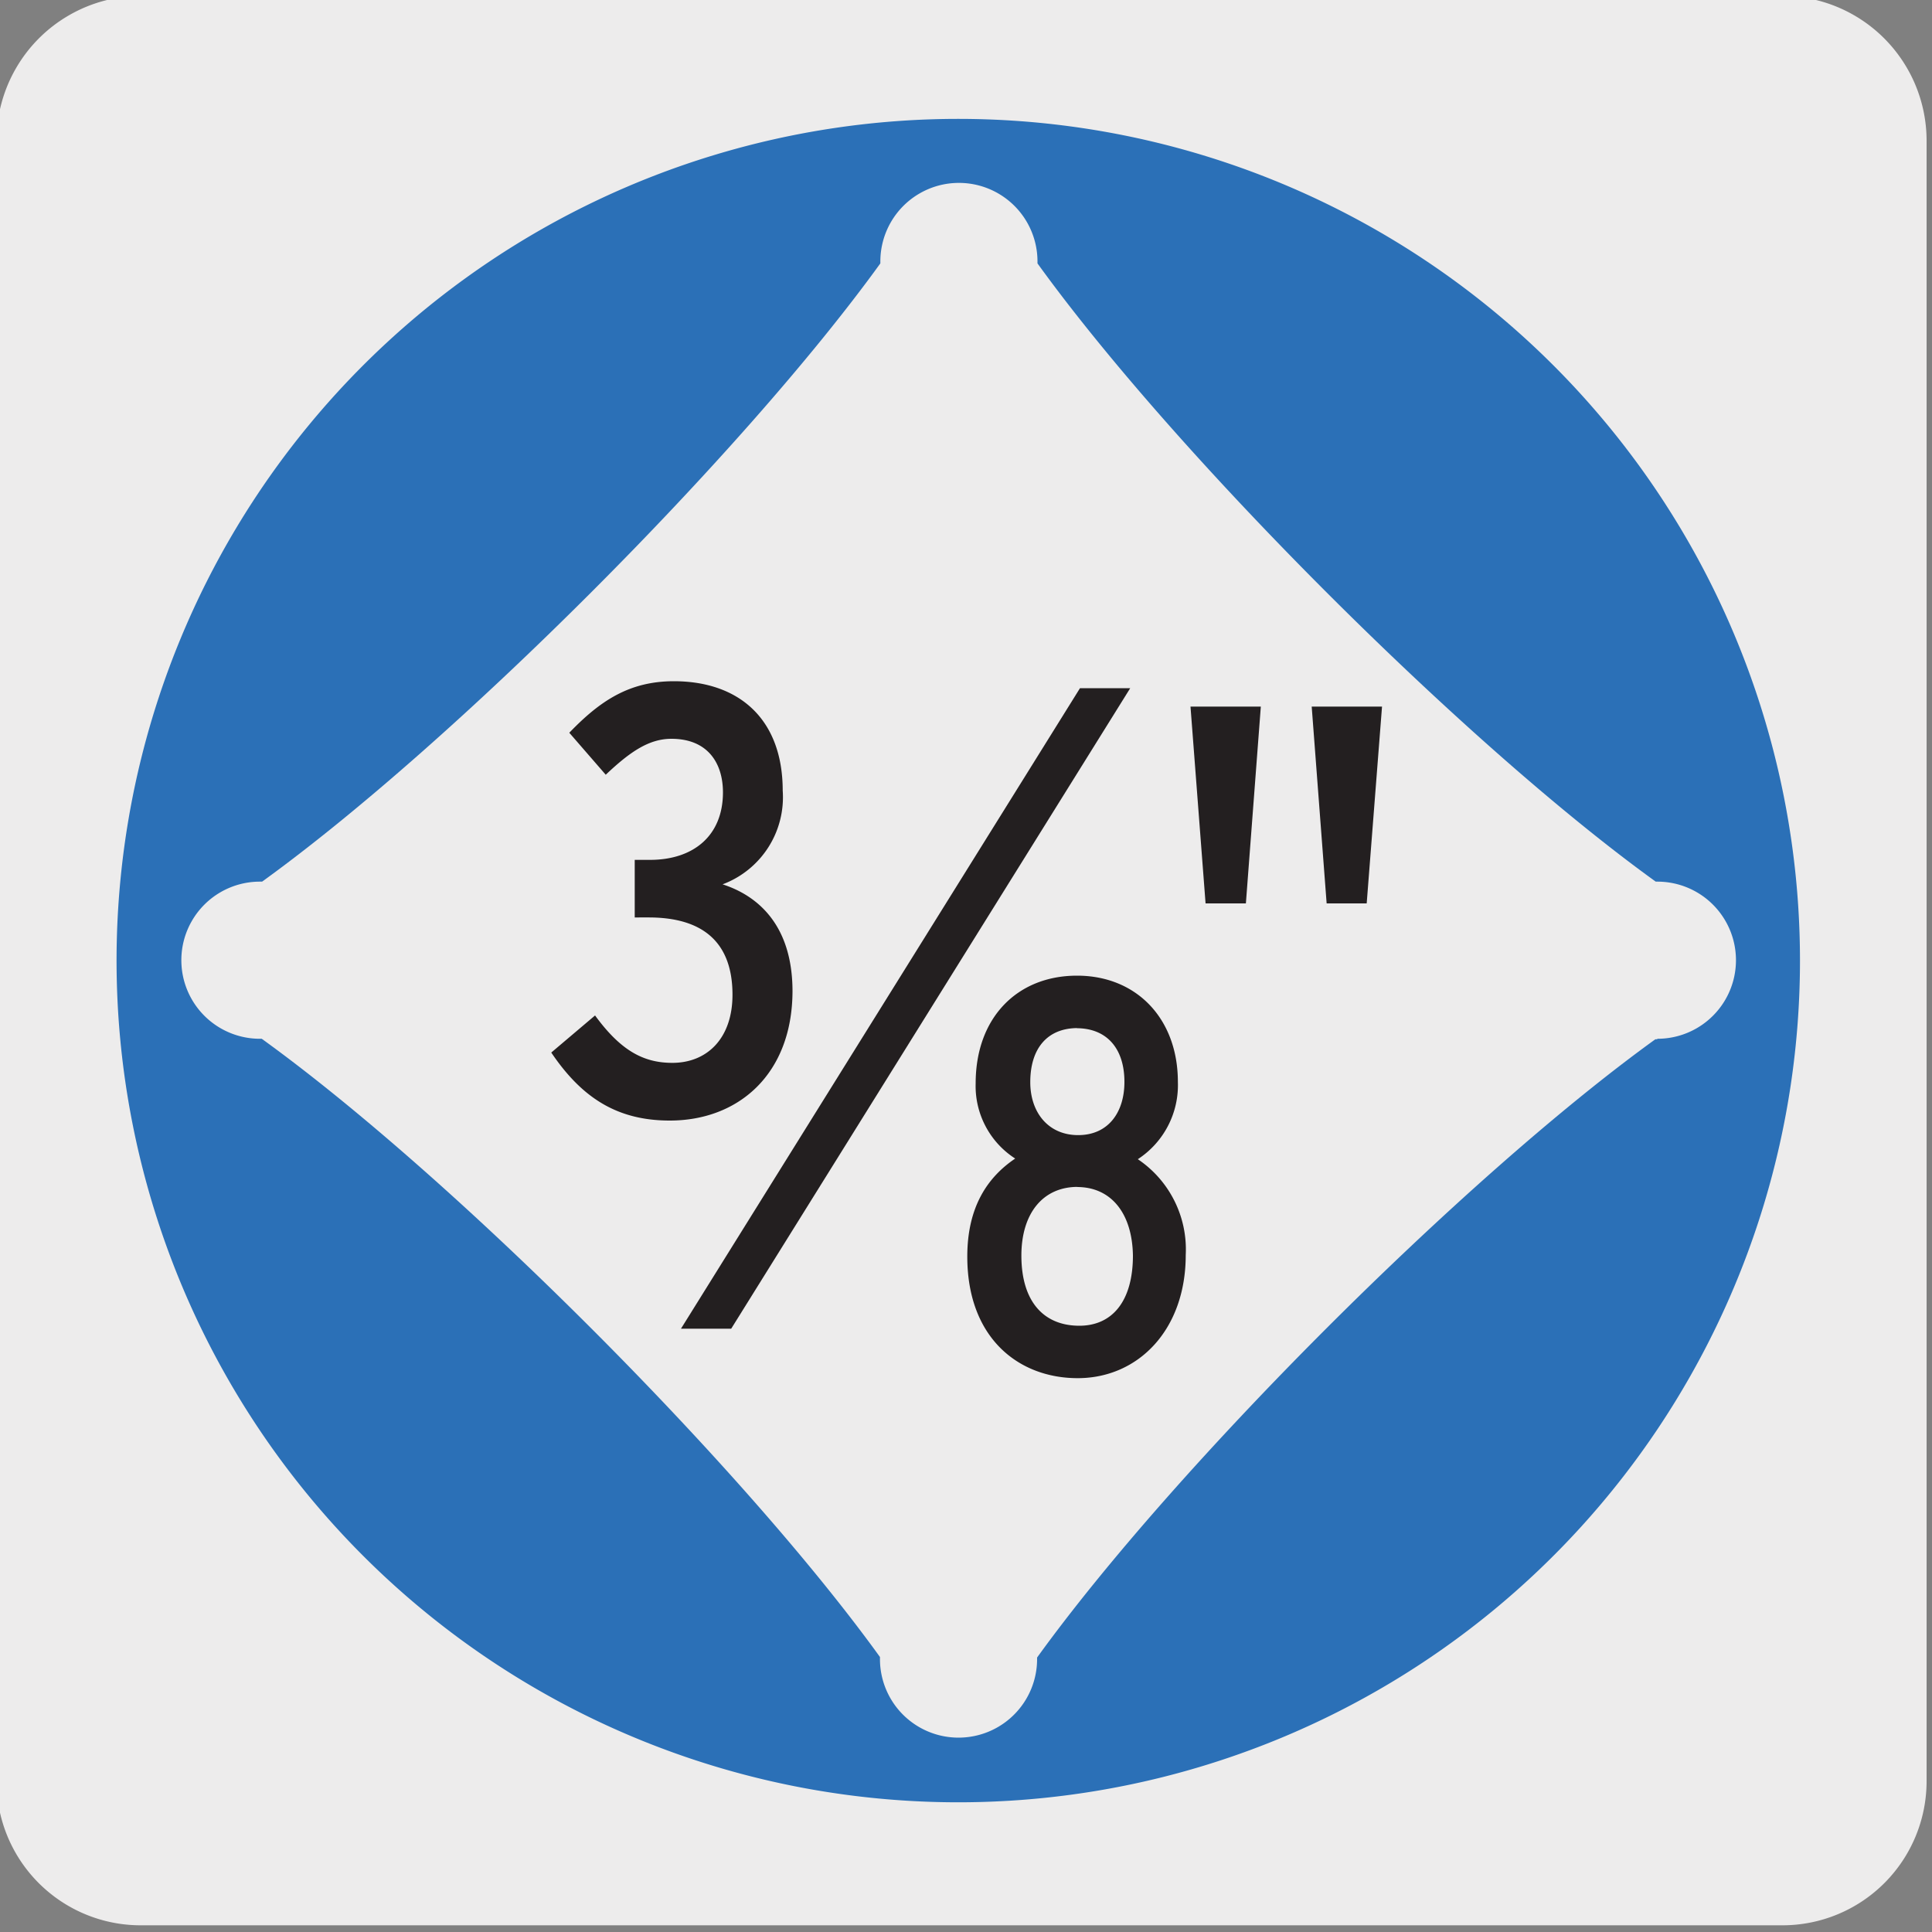 <svg xmlns="http://www.w3.org/2000/svg" viewBox="0 0 150 150"><rect x="0" y="0" width="150" height="150" fill="#808080" stroke="none"/><defs><style>.cls-1{fill:#edecec;}.cls-2{fill:#2b70b7;}.cls-3{fill:#231f20;}</style></defs><title>21162-02 </title><g id="Capa_2" data-name="Capa 2"><path class="cls-1" d="M11-.32H138.29a11.25,11.25,0,0,1,11.29,11.21v127.4a11.19,11.19,0,0,1-11.19,11.19H10.92A11.19,11.19,0,0,1-.27,138.29h0V10.92A11.25,11.25,0,0,1,11-.32Z"/></g><g id="Capa_3" data-name="Capa 3"><path class="cls-2" d="M128.66,80.69h-.14c-14.85,10.72-37.32,33.2-48,48v.12a6.1,6.1,0,0,1-12.2,0v-.16c-10.71-14.85-33.17-37.3-48-48h-.14a6.1,6.1,0,0,1,0-12.2h.17c14.84-10.72,37.29-33.17,48-48v-.15a6.1,6.1,0,0,1,12.2,0v.15c10.71,14.84,33.18,37.31,48,48h.13a6.1,6.1,0,0,1,0,12.2M74.4,9.23a65.35,65.35,0,1,0,65.35,65.35A65.35,65.35,0,0,0,74.4,9.23"/><path class="cls-3" d="M52,87c-4.11,0-6.84-1.79-9.2-5.28l3.4-2.88c2,2.74,3.77,3.68,6,3.68,2.69,0,4.67-1.89,4.67-5.29,0-4-2.22-6-6.51-6H49.28V66.76h1.18c3.4,0,5.67-1.89,5.67-5.24,0-2.27-1.18-4.16-4-4.16-1.74,0-3.21,1-5.1,2.79l-2.83-3.26c2.36-2.45,4.63-4,8.12-4,5,0,8.45,2.88,8.45,8.5a7.22,7.22,0,0,1-4.67,7.27c2.64.85,5.43,3.07,5.43,8.31C61.51,83.38,57.35,87,52,87Z"/><path class="cls-3" d="M83.67,107c-4.59,0-8.57-3.12-8.57-9.44,0-3.89,1.6-6.18,3.72-7.61a6.69,6.69,0,0,1-3.07-5.84c0-5.11,3.24-8.36,7.87-8.36S91.45,79.1,91.45,84A6.86,6.86,0,0,1,88.34,90a8.44,8.44,0,0,1,3.72,7.44C92.06,103.24,88.38,107,83.67,107Zm0-14.85c-2.72,0-4.37,2.08-4.37,5.33,0,3.63,1.78,5.45,4.5,5.45,2.55,0,4.16-1.9,4.16-5.45C87.91,94.24,86.3,92.16,83.62,92.16Zm0-12.33c-2.34,0-3.68,1.56-3.68,4.2,0,2.34,1.39,4.11,3.72,4.11S87.3,86.37,87.3,84C87.3,81.39,85.92,79.83,83.58,79.83Z"/><polygon class="cls-3" points="87.75 53.43 83.85 53.43 52.87 103.16 56.77 103.16 87.75 53.43"/><path class="cls-3" d="M96.73,70.14H93.6L92.43,54.86h5.46Zm9.38,0H103l-1.16-15.28h5.46Z"/></g></svg>